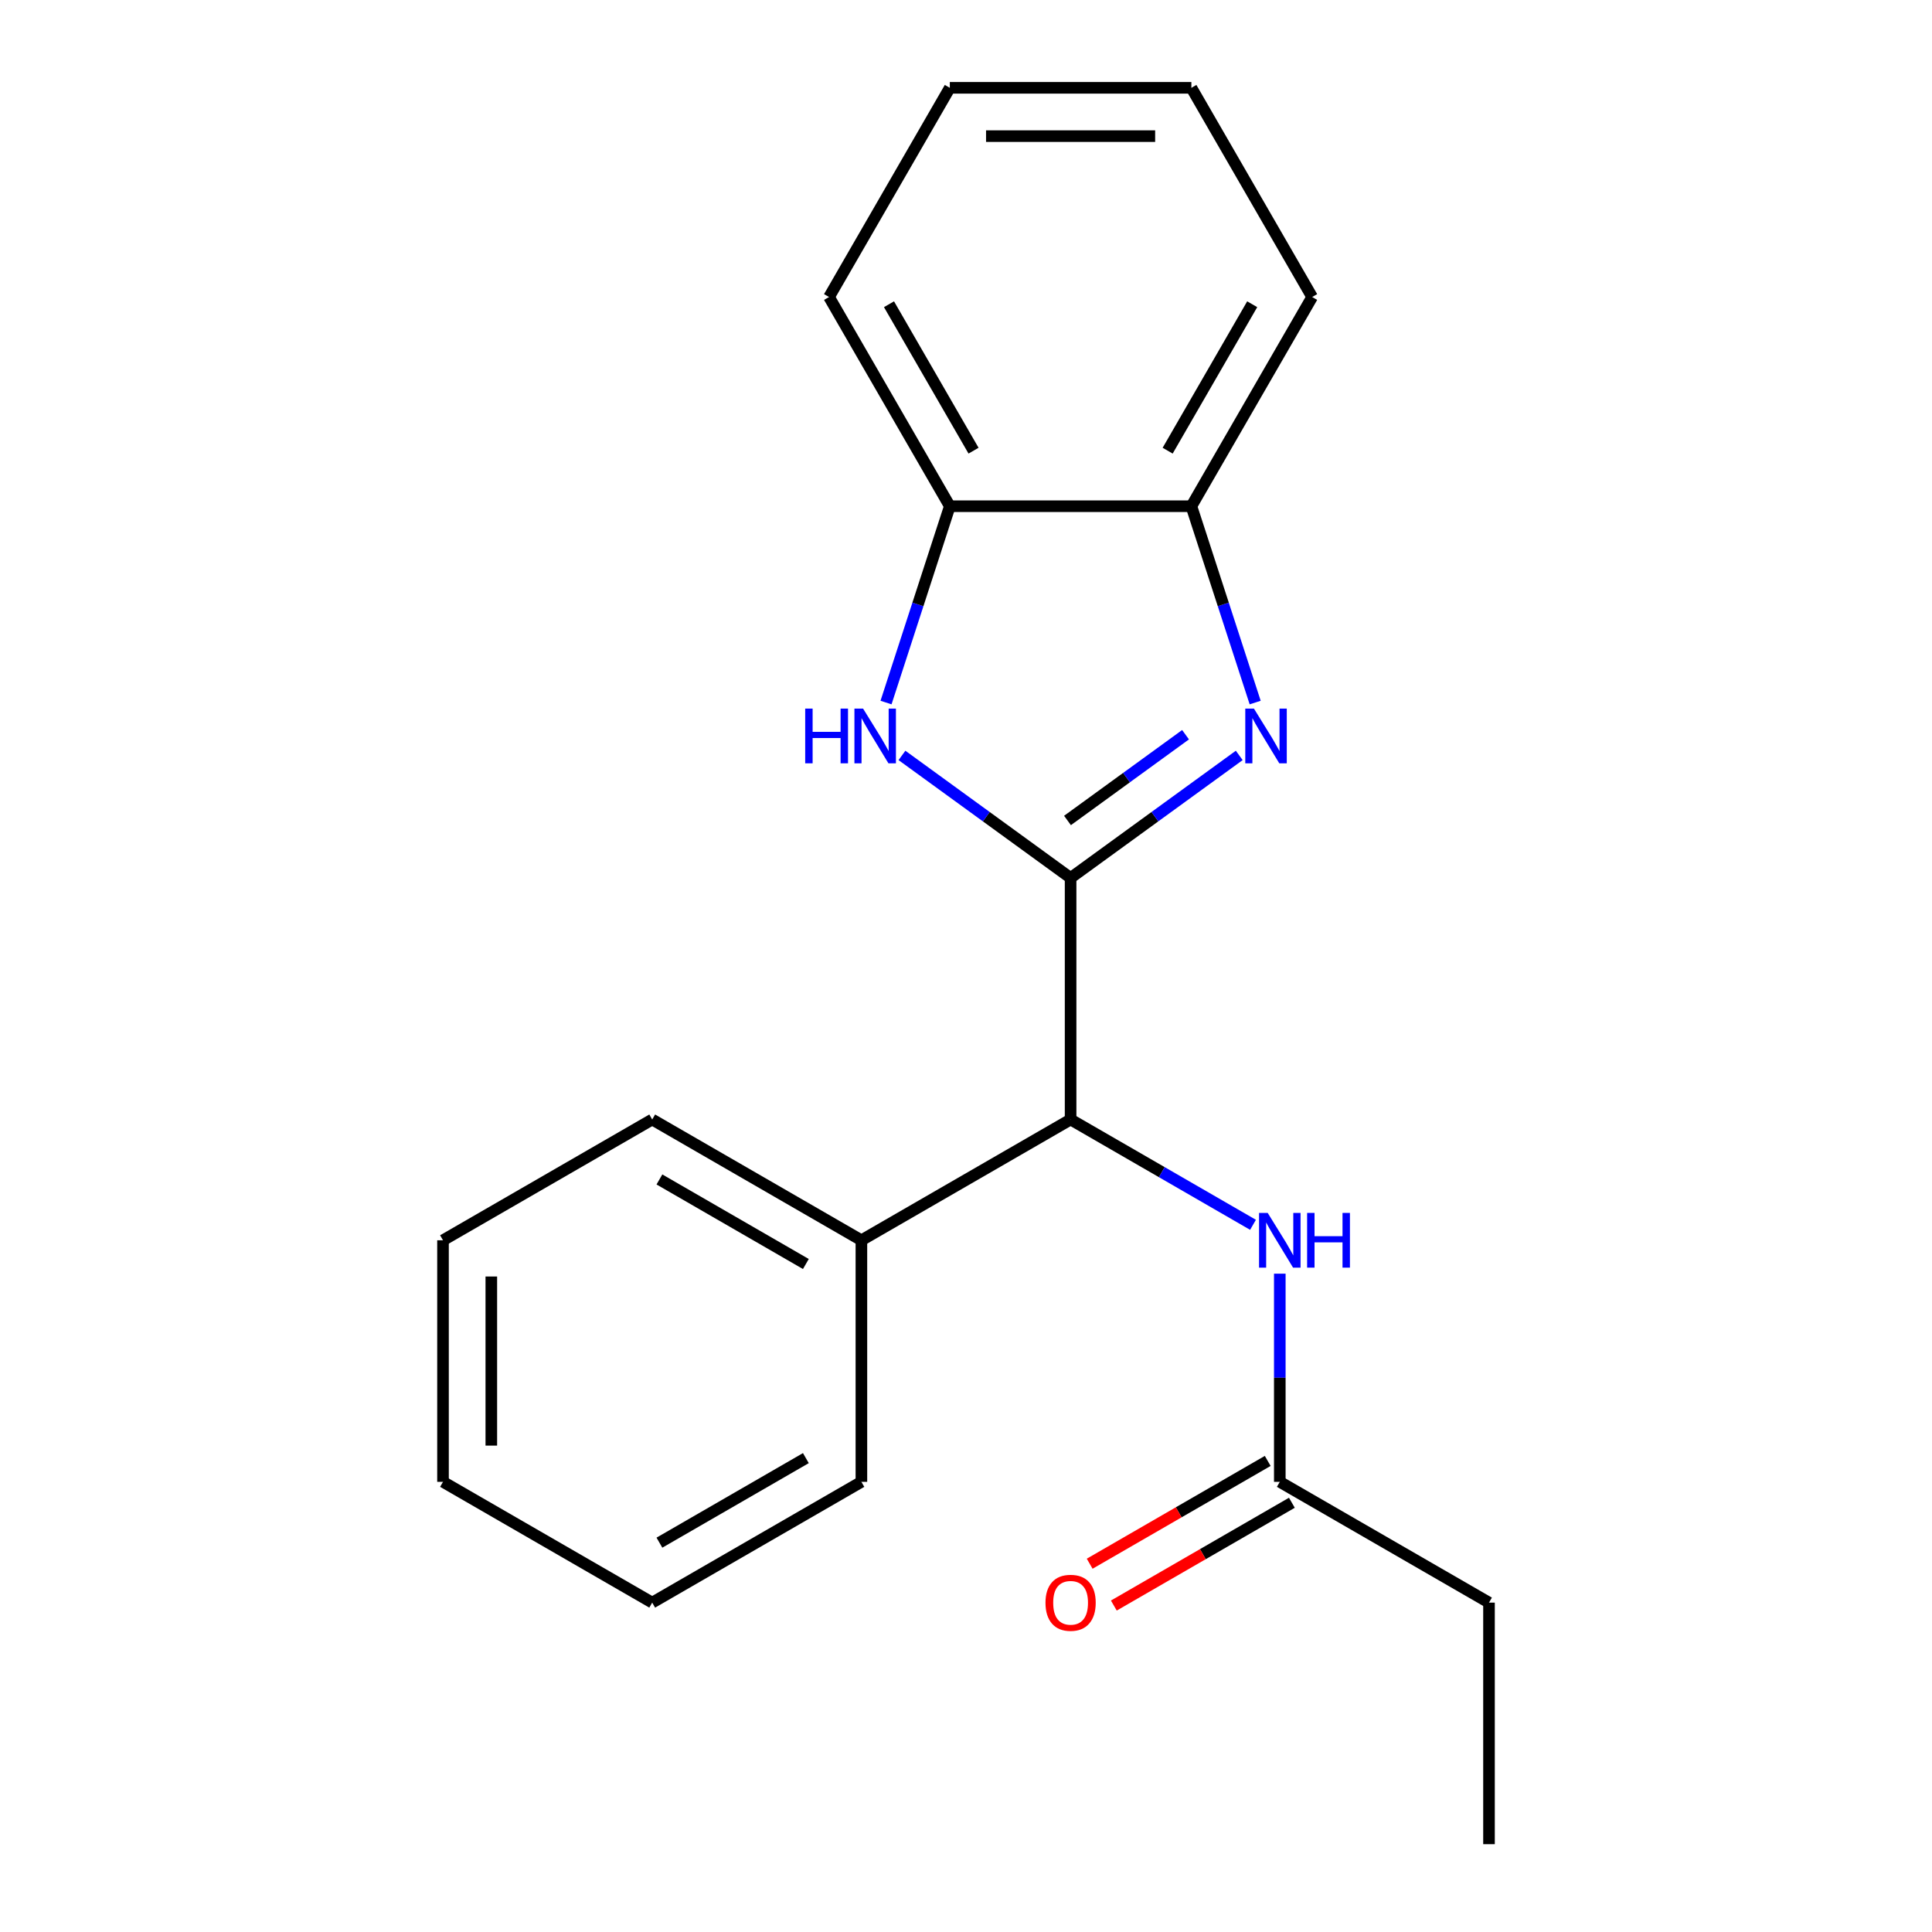 <?xml version='1.0' encoding='iso-8859-1'?>
<svg version='1.1' baseProfile='full'
              xmlns='http://www.w3.org/2000/svg'
                      xmlns:rdkit='http://www.rdkit.org/xml'
                      xmlns:xlink='http://www.w3.org/1999/xlink'
                  xml:space='preserve'
width='1000px' height='1000px' viewBox='0 0 1000 1000'>
<!-- END OF HEADER -->
<rect style='opacity:1.0;fill:#FFFFFF;stroke:none' width='1000' height='1000' x='0' y='0'> </rect>
<path class='bond-0' d='M 554.14,454.419 L 597.784,422.71' style='fill:none;fill-rule:evenodd;stroke:#000000;stroke-width:6px;stroke-linecap:butt;stroke-linejoin:miter;stroke-opacity:1' />
<path class='bond-0' d='M 597.784,422.71 L 641.427,391.002' style='fill:none;fill-rule:evenodd;stroke:#0000FF;stroke-width:6px;stroke-linecap:butt;stroke-linejoin:miter;stroke-opacity:1' />
<path class='bond-0' d='M 552.535,424.676 L 583.085,402.48' style='fill:none;fill-rule:evenodd;stroke:#000000;stroke-width:6px;stroke-linecap:butt;stroke-linejoin:miter;stroke-opacity:1' />
<path class='bond-0' d='M 583.085,402.48 L 613.636,380.284' style='fill:none;fill-rule:evenodd;stroke:#0000FF;stroke-width:6px;stroke-linecap:butt;stroke-linejoin:miter;stroke-opacity:1' />
<path class='bond-1' d='M 554.14,454.419 L 510.497,422.71' style='fill:none;fill-rule:evenodd;stroke:#000000;stroke-width:6px;stroke-linecap:butt;stroke-linejoin:miter;stroke-opacity:1' />
<path class='bond-1' d='M 510.497,422.71 L 466.853,391.002' style='fill:none;fill-rule:evenodd;stroke:#0000FF;stroke-width:6px;stroke-linecap:butt;stroke-linejoin:miter;stroke-opacity:1' />
<path class='bond-2' d='M 554.14,454.419 L 554.14,579.451' style='fill:none;fill-rule:evenodd;stroke:#000000;stroke-width:6px;stroke-linecap:butt;stroke-linejoin:miter;stroke-opacity:1' />
<path class='bond-3' d='M 649.676,363.642 L 633.166,312.829' style='fill:none;fill-rule:evenodd;stroke:#0000FF;stroke-width:6px;stroke-linecap:butt;stroke-linejoin:miter;stroke-opacity:1' />
<path class='bond-3' d='M 633.166,312.829 L 616.656,262.016' style='fill:none;fill-rule:evenodd;stroke:#000000;stroke-width:6px;stroke-linecap:butt;stroke-linejoin:miter;stroke-opacity:1' />
<path class='bond-4' d='M 458.604,363.642 L 475.114,312.829' style='fill:none;fill-rule:evenodd;stroke:#0000FF;stroke-width:6px;stroke-linecap:butt;stroke-linejoin:miter;stroke-opacity:1' />
<path class='bond-4' d='M 475.114,312.829 L 491.624,262.016' style='fill:none;fill-rule:evenodd;stroke:#000000;stroke-width:6px;stroke-linecap:butt;stroke-linejoin:miter;stroke-opacity:1' />
<path class='bond-5' d='M 554.14,579.451 L 601.348,606.706' style='fill:none;fill-rule:evenodd;stroke:#000000;stroke-width:6px;stroke-linecap:butt;stroke-linejoin:miter;stroke-opacity:1' />
<path class='bond-5' d='M 601.348,606.706 L 648.555,633.961' style='fill:none;fill-rule:evenodd;stroke:#0000FF;stroke-width:6px;stroke-linecap:butt;stroke-linejoin:miter;stroke-opacity:1' />
<path class='bond-7' d='M 554.14,579.451 L 445.86,641.967' style='fill:none;fill-rule:evenodd;stroke:#000000;stroke-width:6px;stroke-linecap:butt;stroke-linejoin:miter;stroke-opacity:1' />
<path class='bond-9' d='M 616.656,262.016 L 679.172,153.735' style='fill:none;fill-rule:evenodd;stroke:#000000;stroke-width:6px;stroke-linecap:butt;stroke-linejoin:miter;stroke-opacity:1' />
<path class='bond-9' d='M 604.377,233.27 L 648.138,157.474' style='fill:none;fill-rule:evenodd;stroke:#000000;stroke-width:6px;stroke-linecap:butt;stroke-linejoin:miter;stroke-opacity:1' />
<path class='bond-20' d='M 616.656,262.016 L 491.624,262.016' style='fill:none;fill-rule:evenodd;stroke:#000000;stroke-width:6px;stroke-linecap:butt;stroke-linejoin:miter;stroke-opacity:1' />
<path class='bond-10' d='M 491.624,262.016 L 429.109,153.735' style='fill:none;fill-rule:evenodd;stroke:#000000;stroke-width:6px;stroke-linecap:butt;stroke-linejoin:miter;stroke-opacity:1' />
<path class='bond-10' d='M 503.903,233.27 L 460.142,157.474' style='fill:none;fill-rule:evenodd;stroke:#000000;stroke-width:6px;stroke-linecap:butt;stroke-linejoin:miter;stroke-opacity:1' />
<path class='bond-6' d='M 662.421,659.252 L 662.421,713.125' style='fill:none;fill-rule:evenodd;stroke:#0000FF;stroke-width:6px;stroke-linecap:butt;stroke-linejoin:miter;stroke-opacity:1' />
<path class='bond-6' d='M 662.421,713.125 L 662.421,766.998' style='fill:none;fill-rule:evenodd;stroke:#000000;stroke-width:6px;stroke-linecap:butt;stroke-linejoin:miter;stroke-opacity:1' />
<path class='bond-8' d='M 656.169,756.17 L 610.092,782.773' style='fill:none;fill-rule:evenodd;stroke:#000000;stroke-width:6px;stroke-linecap:butt;stroke-linejoin:miter;stroke-opacity:1' />
<path class='bond-8' d='M 610.092,782.773 L 564.014,809.376' style='fill:none;fill-rule:evenodd;stroke:#FF0000;stroke-width:6px;stroke-linecap:butt;stroke-linejoin:miter;stroke-opacity:1' />
<path class='bond-8' d='M 668.672,777.826 L 622.595,804.429' style='fill:none;fill-rule:evenodd;stroke:#000000;stroke-width:6px;stroke-linecap:butt;stroke-linejoin:miter;stroke-opacity:1' />
<path class='bond-8' d='M 622.595,804.429 L 576.518,831.032' style='fill:none;fill-rule:evenodd;stroke:#FF0000;stroke-width:6px;stroke-linecap:butt;stroke-linejoin:miter;stroke-opacity:1' />
<path class='bond-11' d='M 662.421,766.998 L 770.701,829.514' style='fill:none;fill-rule:evenodd;stroke:#000000;stroke-width:6px;stroke-linecap:butt;stroke-linejoin:miter;stroke-opacity:1' />
<path class='bond-12' d='M 445.86,641.967 L 337.579,579.451' style='fill:none;fill-rule:evenodd;stroke:#000000;stroke-width:6px;stroke-linecap:butt;stroke-linejoin:miter;stroke-opacity:1' />
<path class='bond-12' d='M 417.115,654.245 L 341.318,610.484' style='fill:none;fill-rule:evenodd;stroke:#000000;stroke-width:6px;stroke-linecap:butt;stroke-linejoin:miter;stroke-opacity:1' />
<path class='bond-13' d='M 445.86,641.967 L 445.86,766.998' style='fill:none;fill-rule:evenodd;stroke:#000000;stroke-width:6px;stroke-linecap:butt;stroke-linejoin:miter;stroke-opacity:1' />
<path class='bond-15' d='M 679.172,153.735 L 616.656,45.455' style='fill:none;fill-rule:evenodd;stroke:#000000;stroke-width:6px;stroke-linecap:butt;stroke-linejoin:miter;stroke-opacity:1' />
<path class='bond-16' d='M 429.109,153.735 L 491.624,45.455' style='fill:none;fill-rule:evenodd;stroke:#000000;stroke-width:6px;stroke-linecap:butt;stroke-linejoin:miter;stroke-opacity:1' />
<path class='bond-14' d='M 770.701,829.514 L 770.701,954.545' style='fill:none;fill-rule:evenodd;stroke:#000000;stroke-width:6px;stroke-linecap:butt;stroke-linejoin:miter;stroke-opacity:1' />
<path class='bond-17' d='M 337.579,579.451 L 229.299,641.967' style='fill:none;fill-rule:evenodd;stroke:#000000;stroke-width:6px;stroke-linecap:butt;stroke-linejoin:miter;stroke-opacity:1' />
<path class='bond-18' d='M 445.86,766.998 L 337.579,829.514' style='fill:none;fill-rule:evenodd;stroke:#000000;stroke-width:6px;stroke-linecap:butt;stroke-linejoin:miter;stroke-opacity:1' />
<path class='bond-18' d='M 417.115,754.719 L 341.318,798.48' style='fill:none;fill-rule:evenodd;stroke:#000000;stroke-width:6px;stroke-linecap:butt;stroke-linejoin:miter;stroke-opacity:1' />
<path class='bond-21' d='M 616.656,45.455 L 491.624,45.455' style='fill:none;fill-rule:evenodd;stroke:#000000;stroke-width:6px;stroke-linecap:butt;stroke-linejoin:miter;stroke-opacity:1' />
<path class='bond-21' d='M 597.901,70.461 L 510.379,70.461' style='fill:none;fill-rule:evenodd;stroke:#000000;stroke-width:6px;stroke-linecap:butt;stroke-linejoin:miter;stroke-opacity:1' />
<path class='bond-22' d='M 229.299,641.967 L 229.299,766.998' style='fill:none;fill-rule:evenodd;stroke:#000000;stroke-width:6px;stroke-linecap:butt;stroke-linejoin:miter;stroke-opacity:1' />
<path class='bond-22' d='M 254.305,660.721 L 254.305,748.243' style='fill:none;fill-rule:evenodd;stroke:#000000;stroke-width:6px;stroke-linecap:butt;stroke-linejoin:miter;stroke-opacity:1' />
<path class='bond-19' d='M 337.579,829.514 L 229.299,766.998' style='fill:none;fill-rule:evenodd;stroke:#000000;stroke-width:6px;stroke-linecap:butt;stroke-linejoin:miter;stroke-opacity:1' />
<path  class='atom-1' d='M 649.033 366.768
L 658.313 381.768
Q 659.233 383.248, 660.713 385.928
Q 662.193 388.608, 662.273 388.768
L 662.273 366.768
L 666.033 366.768
L 666.033 395.088
L 662.153 395.088
L 652.193 378.688
Q 651.033 376.768, 649.793 374.568
Q 648.593 372.368, 648.233 371.688
L 648.233 395.088
L 644.553 395.088
L 644.553 366.768
L 649.033 366.768
' fill='#0000FF'/>
<path  class='atom-2' d='M 416.768 366.768
L 420.608 366.768
L 420.608 378.808
L 435.088 378.808
L 435.088 366.768
L 438.928 366.768
L 438.928 395.088
L 435.088 395.088
L 435.088 382.008
L 420.608 382.008
L 420.608 395.088
L 416.768 395.088
L 416.768 366.768
' fill='#0000FF'/>
<path  class='atom-2' d='M 446.728 366.768
L 456.008 381.768
Q 456.928 383.248, 458.408 385.928
Q 459.888 388.608, 459.968 388.768
L 459.968 366.768
L 463.728 366.768
L 463.728 395.088
L 459.848 395.088
L 449.888 378.688
Q 448.728 376.768, 447.488 374.568
Q 446.288 372.368, 445.928 371.688
L 445.928 395.088
L 442.248 395.088
L 442.248 366.768
L 446.728 366.768
' fill='#0000FF'/>
<path  class='atom-6' d='M 656.161 627.807
L 665.441 642.807
Q 666.361 644.287, 667.841 646.967
Q 669.321 649.647, 669.401 649.807
L 669.401 627.807
L 673.161 627.807
L 673.161 656.127
L 669.281 656.127
L 659.321 639.727
Q 658.161 637.807, 656.921 635.607
Q 655.721 633.407, 655.361 632.727
L 655.361 656.127
L 651.681 656.127
L 651.681 627.807
L 656.161 627.807
' fill='#0000FF'/>
<path  class='atom-6' d='M 676.561 627.807
L 680.401 627.807
L 680.401 639.847
L 694.881 639.847
L 694.881 627.807
L 698.721 627.807
L 698.721 656.127
L 694.881 656.127
L 694.881 643.047
L 680.401 643.047
L 680.401 656.127
L 676.561 656.127
L 676.561 627.807
' fill='#0000FF'/>
<path  class='atom-9' d='M 541.14 829.594
Q 541.14 822.794, 544.5 818.994
Q 547.86 815.194, 554.14 815.194
Q 560.42 815.194, 563.78 818.994
Q 567.14 822.794, 567.14 829.594
Q 567.14 836.474, 563.74 840.394
Q 560.34 844.274, 554.14 844.274
Q 547.9 844.274, 544.5 840.394
Q 541.14 836.514, 541.14 829.594
M 554.14 841.074
Q 558.46 841.074, 560.78 838.194
Q 563.14 835.274, 563.14 829.594
Q 563.14 824.034, 560.78 821.234
Q 558.46 818.394, 554.14 818.394
Q 549.82 818.394, 547.46 821.194
Q 545.14 823.994, 545.14 829.594
Q 545.14 835.314, 547.46 838.194
Q 549.82 841.074, 554.14 841.074
' fill='#FF0000'/>
</svg>
